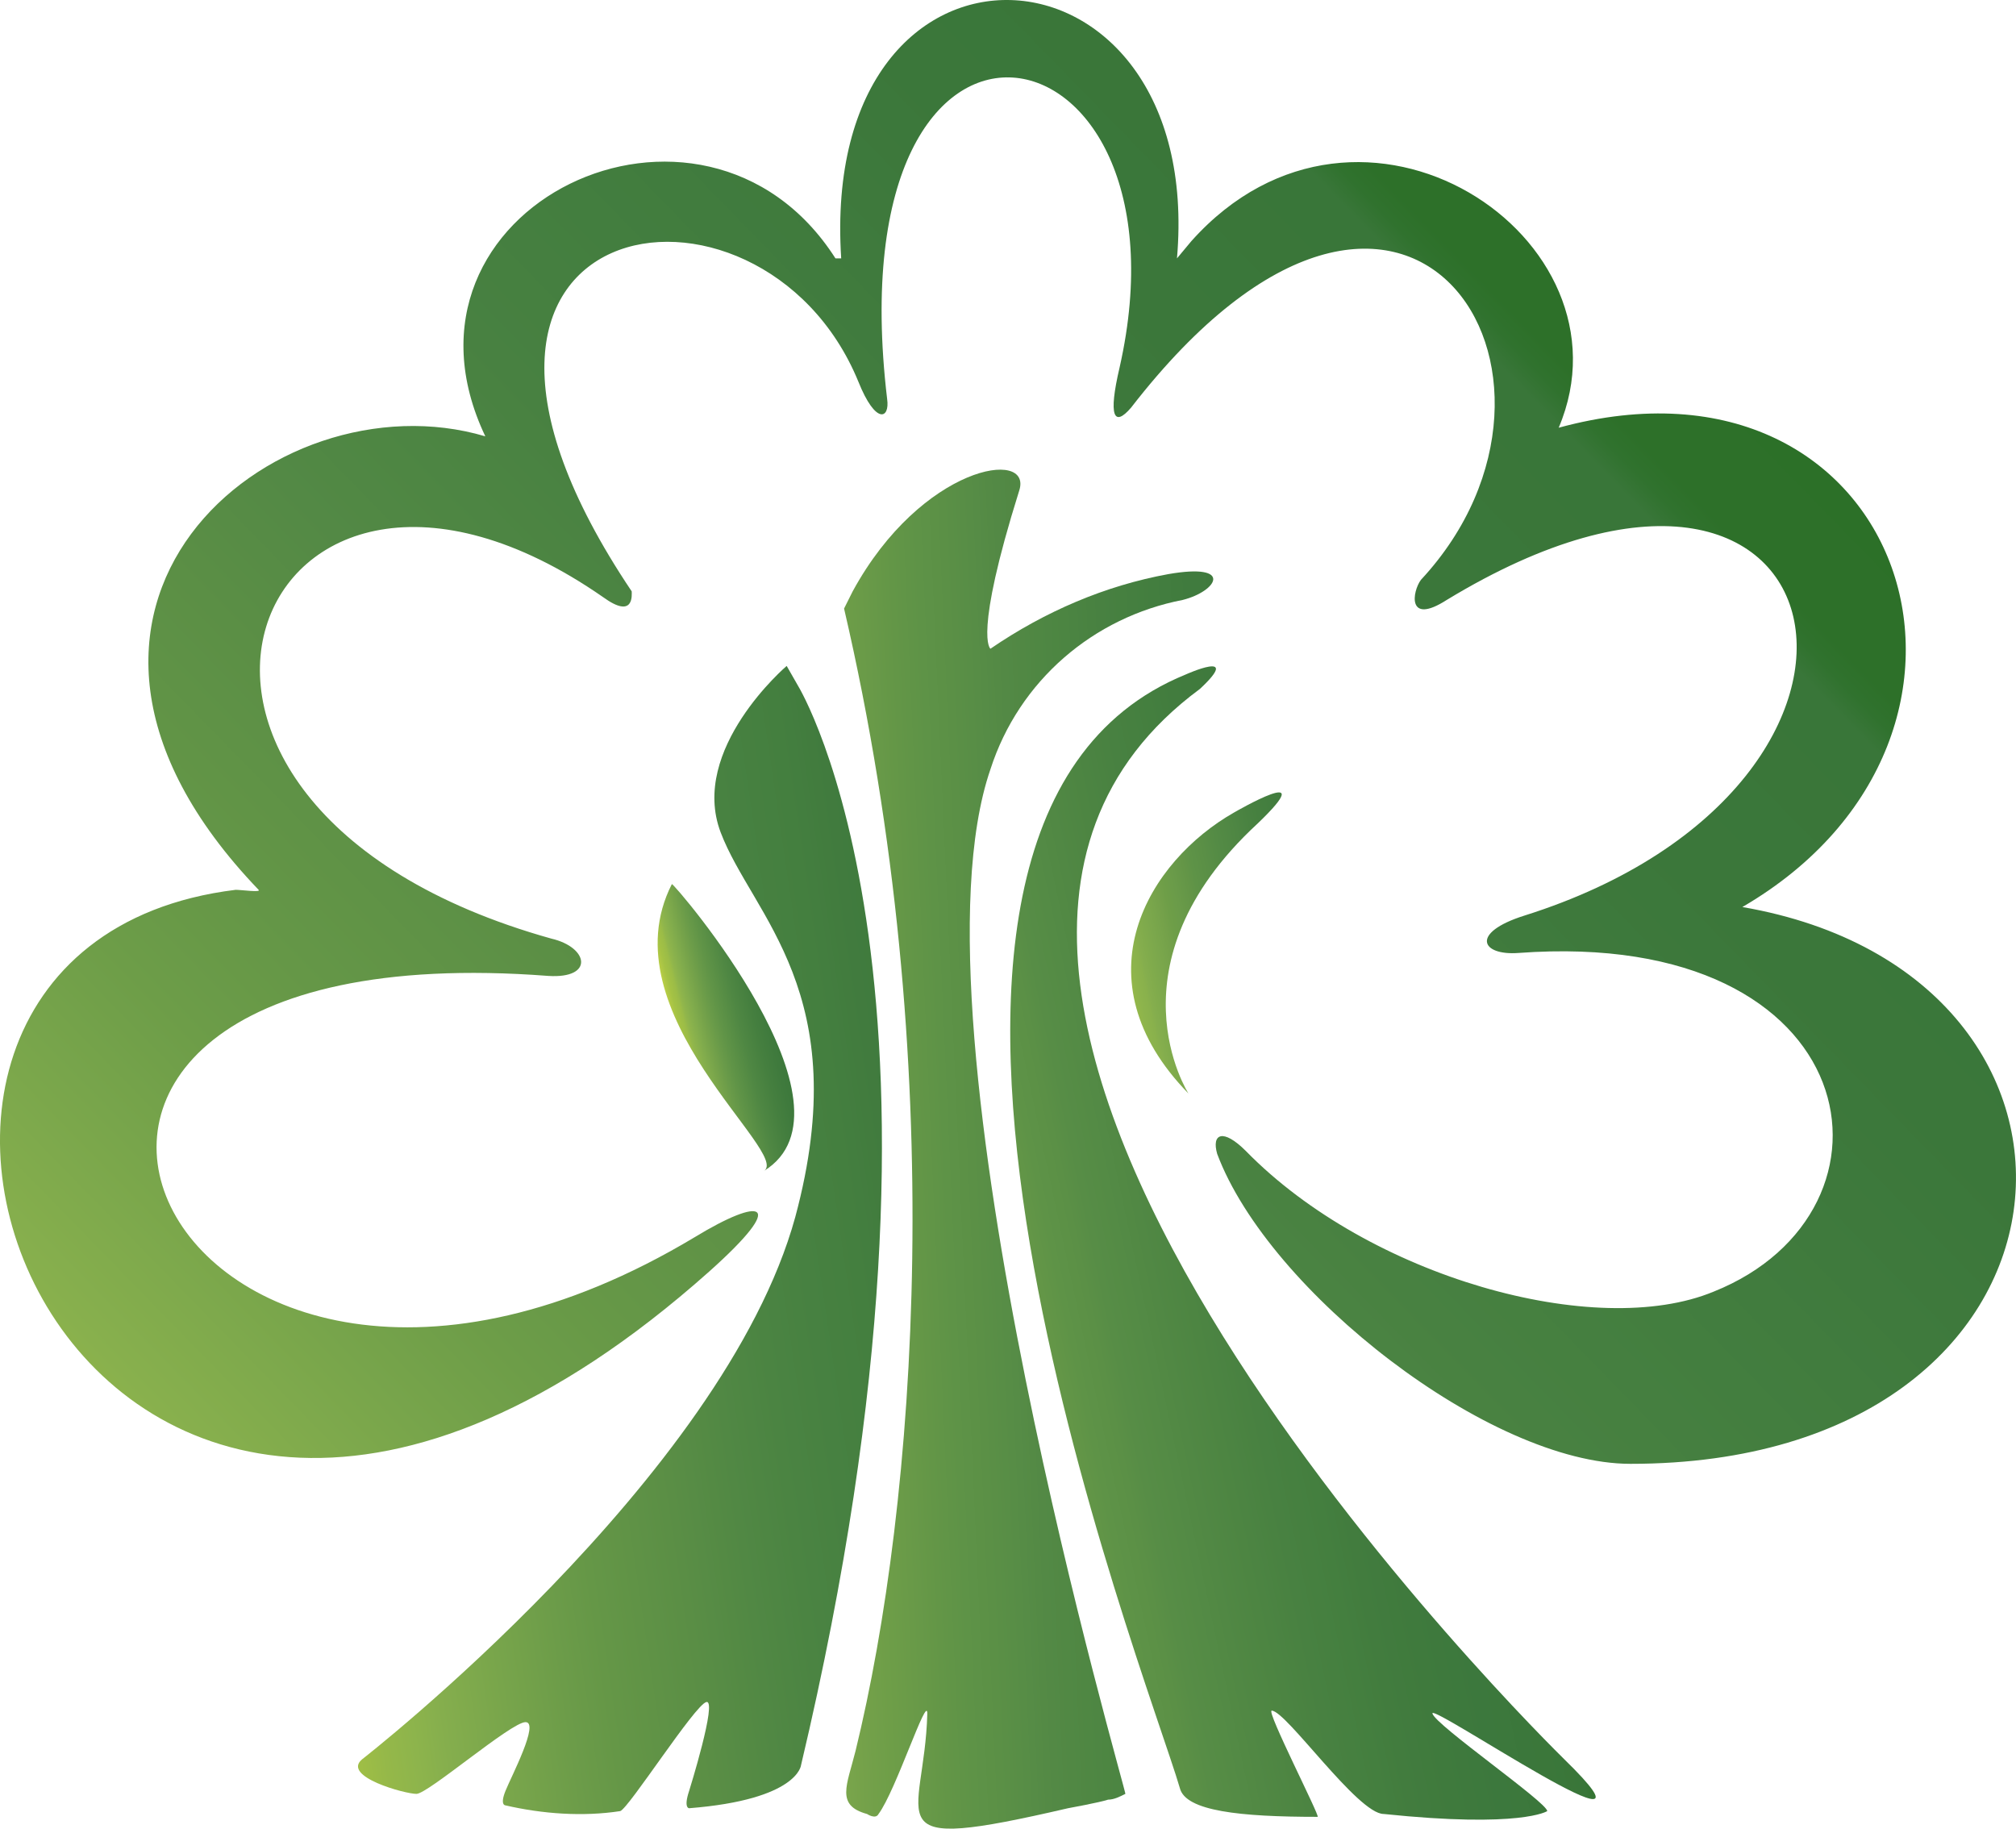 <?xml version="1.0" encoding="utf-8"?>
<svg viewBox="291.621 182.886 117.411 106.496" xmlns="http://www.w3.org/2000/svg">
  <defs>
    <linearGradient id="A" x1="-2.99%" y1="69.49%" x2="134.17%" y2="29.85%">
      <stop stop-color="#d6db3a" offset="0"/>
      <stop offset="0.02" stop-color="#d6db3a"/>
      <stop offset="0.04" stop-color="#d1d93b"/>
      <stop offset="0.06" stop-color="#c6d43f"/>
      <stop offset="0.1" stop-color="#b2cb45"/>
      <stop offset="0.12" stop-color="#a8c443"/>
      <stop offset="0.14" stop-color="#9fbd44"/>
      <stop offset="0.19" stop-color="#8db44c"/>
      <stop offset="0.21" stop-color="#89b14c"/>
      <stop offset="0.22" stop-color="#85ae4d"/>
      <stop offset="0.24" stop-color="#80ab4c"/>
      <stop offset="0.26" stop-color="#7ca84c"/>
      <stop offset="0.28" stop-color="#78a54b"/>
      <stop offset="0.3" stop-color="#74a14a"/>
      <stop offset="0.32" stop-color="#6e9e48"/>
      <stop offset="0.35" stop-color="#6a9b49"/>
      <stop offset="0.39" stop-color="#639547"/>
      <stop offset="0.41" stop-color="#5e9347"/>
      <stop offset="0.45" stop-color="#5a8f46"/>
      <stop offset="0.49" stop-color="#548b45"/>
      <stop offset="0.55" stop-color="#4e8643"/>
      <stop offset="0.59" stop-color="#498241"/>
      <stop offset="0.62" stop-color="#468040"/>
      <stop offset="0.64" stop-color="#447f3f"/>
      <stop offset="0.68" stop-color="#427c3e"/>
      <stop offset="0.73" stop-color="#3f7a3d"/>
      <stop offset="0.77" stop-color="#3c783d"/>
      <stop offset="0.87" stop-color="#397639"/>
      <stop offset="0.88" stop-color="#377435"/>
      <stop offset="0.89" stop-color="#2e712a"/>
      <stop offset="1" stop-color="#2c7028"/>
    </linearGradient>
    <linearGradient id="B" x1="-3.27%" y1="69.38%" x2="84.36%" y2="43.70%">
      <stop stop-color="#d6db3a" offset="0"/>
      <stop offset="0.01" stop-color="#d1d93b"/>
      <stop offset="0.03" stop-color="#c8d53d"/>
      <stop offset="0.05" stop-color="#bfd143"/>
      <stop offset="0.07" stop-color="#b4cc44"/>
      <stop offset="0.1" stop-color="#a8c544"/>
      <stop offset="0.12" stop-color="#a4c144"/>
      <stop offset="0.13" stop-color="#9cbc46"/>
      <stop offset="0.15" stop-color="#97b949"/>
      <stop offset="0.17" stop-color="#91b64b"/>
      <stop offset="0.19" stop-color="#8ab24c"/>
      <stop offset="0.21" stop-color="#86af4d"/>
      <stop offset="0.23" stop-color="#80ab4c"/>
      <stop offset="0.25" stop-color="#7ca84c"/>
      <stop offset="0.26" stop-color="#7aa64c"/>
      <stop offset="0.28" stop-color="#77a44b"/>
      <stop offset="0.29" stop-color="#74a14a"/>
      <stop offset="0.31" stop-color="#6f9f48"/>
      <stop offset="0.34" stop-color="#6b9c49"/>
      <stop offset="0.35" stop-color="#689a48"/>
      <stop offset="0.38" stop-color="#659747"/>
      <stop offset="0.41" stop-color="#5e9347"/>
      <stop offset="0.44" stop-color="#5b9046"/>
      <stop offset="0.46" stop-color="#578d46"/>
      <stop offset="0.49" stop-color="#548b45"/>
      <stop offset="0.52" stop-color="#518844"/>
      <stop offset="0.56" stop-color="#4d8542"/>
      <stop offset="0.61" stop-color="#488141"/>
      <stop offset="0.66" stop-color="#447f3f"/>
      <stop offset="0.69" stop-color="#427c3e"/>
      <stop offset="0.74" stop-color="#3f7a3d"/>
      <stop offset="0.8" stop-color="#3c783d"/>
      <stop offset="0.86" stop-color="#3b773a"/>
      <stop offset="0.9" stop-color="#397639"/>
      <stop offset="0.92" stop-color="#2e712a"/>
      <stop offset="1" stop-color="#2c7028"/>
    </linearGradient>
    <linearGradient id="C" x1="-63.83%" y1="67.77%" x2="154.94%" y2="33.47%">
      <stop stop-color="#d6db3a" offset="0"/>
      <stop offset="0.01" stop-color="#d6db3a"/>
      <stop offset="0.03" stop-color="#cfd83b"/>
      <stop offset="0.04" stop-color="#c8d53d"/>
      <stop offset="0.05" stop-color="#c1d242"/>
      <stop offset="0.07" stop-color="#b9cf44"/>
      <stop offset="0.09" stop-color="#b0c945"/>
      <stop offset="0.11" stop-color="#a6c443"/>
      <stop offset="0.13" stop-color="#a0bf45"/>
      <stop offset="0.15" stop-color="#9bbc47"/>
      <stop offset="0.17" stop-color="#94b74a"/>
      <stop offset="0.19" stop-color="#8db44c"/>
      <stop offset="0.23" stop-color="#84ad4e"/>
      <stop offset="0.25" stop-color="#7da94c"/>
      <stop offset="0.28" stop-color="#79a54b"/>
      <stop offset="0.3" stop-color="#74a14a"/>
      <stop offset="0.33" stop-color="#6e9e48"/>
      <stop offset="0.36" stop-color="#699a48"/>
      <stop offset="0.39" stop-color="#639647"/>
      <stop offset="0.42" stop-color="#5e9347"/>
      <stop offset="0.45" stop-color="#5b9046"/>
      <stop offset="0.48" stop-color="#578d46"/>
      <stop offset="0.51" stop-color="#538945"/>
      <stop offset="0.55" stop-color="#4f8743"/>
      <stop offset="0.58" stop-color="#4c8542"/>
      <stop offset="0.62" stop-color="#488141"/>
      <stop offset="0.68" stop-color="#437e3f"/>
      <stop offset="0.72" stop-color="#407b3e"/>
      <stop offset="0.76" stop-color="#3f7a3d"/>
      <stop offset="0.8" stop-color="#3c783d"/>
      <stop offset="0.86" stop-color="#3b773a"/>
      <stop offset="0.91" stop-color="#397639"/>
      <stop offset="0.93" stop-color="#2e712a"/>
      <stop offset="1" stop-color="#2c7028"/>
    </linearGradient>
    <linearGradient id="D" x1="-23.90%" y1="76.52%" x2="128.13%" y2="36.46%">
      <stop stop-color="#d6db3a" offset="0"/>
      <stop offset="0.01" stop-color="#d6db3a"/>
      <stop offset="0.03" stop-color="#cfd83b"/>
      <stop offset="0.05" stop-color="#c3d340"/>
      <stop offset="0.08" stop-color="#b6cd46"/>
      <stop offset="0.1" stop-color="#abc544"/>
      <stop offset="0.13" stop-color="#a0bf45"/>
      <stop offset="0.16" stop-color="#95b849"/>
      <stop offset="0.19" stop-color="#8db44c"/>
      <stop offset="0.22" stop-color="#85ae4d"/>
      <stop offset="0.28" stop-color="#78a54b"/>
      <stop offset="0.34" stop-color="#6c9c49"/>
      <stop offset="0.38" stop-color="#659747"/>
      <stop offset="0.47" stop-color="#5a8e45"/>
      <stop offset="0.53" stop-color="#518844"/>
      <stop offset="0.58" stop-color="#4b8442"/>
      <stop offset="0.63" stop-color="#478141"/>
      <stop offset="0.68" stop-color="#447f3f"/>
      <stop offset="0.72" stop-color="#417b3e"/>
      <stop offset="0.74" stop-color="#3f7b3d"/>
      <stop offset="0.78" stop-color="#3e793d"/>
      <stop offset="0.81" stop-color="#3c783d"/>
      <stop offset="0.91" stop-color="#377435"/>
      <stop offset="0.93" stop-color="#2e712a"/>
      <stop offset="1" stop-color="#2c7028"/>
    </linearGradient>
    <linearGradient id="E" x1="23.70%" y1="56.13%" x2="73.77%" y2="42.41%">
      <stop stop-color="#d6db3a" offset="0"/>
      <stop offset="0.03" stop-color="#d1d93b"/>
      <stop offset="0.05" stop-color="#c4d340"/>
      <stop offset="0.08" stop-color="#b7ce45"/>
      <stop offset="0.1" stop-color="#adc645"/>
      <stop offset="0.12" stop-color="#a4c244"/>
      <stop offset="0.16" stop-color="#9bbc47"/>
      <stop offset="0.18" stop-color="#91b64b"/>
      <stop offset="0.21" stop-color="#89b14c"/>
      <stop offset="0.25" stop-color="#80ab4c"/>
      <stop offset="0.3" stop-color="#76a34a"/>
      <stop offset="0.36" stop-color="#6a9b49"/>
      <stop offset="0.42" stop-color="#609447"/>
      <stop offset="0.48" stop-color="#588e45"/>
      <stop offset="0.55" stop-color="#4f8743"/>
      <stop offset="0.66" stop-color="#457f3f"/>
      <stop offset="0.75" stop-color="#3f7a3d"/>
      <stop offset="0.85" stop-color="#3b773a"/>
      <stop offset="0.91" stop-color="#397639"/>
      <stop offset="0.93" stop-color="#2e712a"/>
      <stop offset="1" stop-color="#2c7028"/>
    </linearGradient>
    <linearGradient id="F" x1="5.86%" y1="97.75%" x2="90.54%" y2="30.42%">
      <stop stop-color="#d3da3b" offset="0"/>
      <stop offset="0.04" stop-color="#c4d340"/>
      <stop offset="0.08" stop-color="#b0c945"/>
      <stop offset="0.1" stop-color="#a8c443"/>
      <stop offset="0.12" stop-color="#a4c144"/>
      <stop offset="0.2" stop-color="#88b04d"/>
      <stop offset="0.27" stop-color="#78a54b"/>
      <stop offset="0.32" stop-color="#6d9d48"/>
      <stop offset="0.37" stop-color="#659747"/>
      <stop offset="0.46" stop-color="#5a8e45"/>
      <stop offset="0.51" stop-color="#538945"/>
      <stop offset="0.55" stop-color="#4e8643"/>
      <stop offset="0.61" stop-color="#488141"/>
      <stop offset="0.68" stop-color="#437e3f"/>
      <stop offset="0.75" stop-color="#3f7a3d"/>
      <stop offset="0.82" stop-color="#3b773a"/>
      <stop offset="0.91" stop-color="#397639"/>
      <stop offset="0.92" stop-color="#30722e"/>
      <stop offset="0.93" stop-color="#2d7029"/>
      <stop offset="1" stop-color="#2c7028"/>
    </linearGradient>
  </defs>
  <g fill-rule="nonzero" stroke="none" transform="matrix(1, 0, 0, 1, 291.62, 182.886)">
    <path d="M73.229 47.975c3.844-3.677-1.337-.669-1.337-.669-5.014 2.841-9.193 9.694-2.674 16.38 0 0-4.847-7.522 4.011-15.712z" fill="url(#A)"/>
    <path d="M69.886 40.119c2.507-2.34-.836-.836-.836-.836-21.729 8.859-2.34 58-.334 64.853.334 1.337 3.51 1.671 8.023 1.671.167 0-3.009-6.184-2.674-6.184.836 0 5.014 6.017 6.519 6.017 8.023.836 9.527-.167 9.527-.167 0-.501-6.519-5.014-6.686-5.683s14.542 9.36 7.689 2.674c-.501-.501-45.464-44.46-21.228-62.345z" fill="url(#B)"/>
    <path d="M57.684 44.8c1.671-5.181 6.017-8.859 11.199-9.862 2.006-.502 3.009-2.173-.836-1.504-3.677.669-7.187 2.173-10.363 4.346 0 0-1.003-.669 1.671-9.193.836-2.507-5.683-1.504-9.694 5.85l-.502 1.003c6.184 26.576 4.179 52.15.669 66.524-.501 2.006-1.17 3.176.669 3.677 0 0 .501.335.669 0 1.003-1.337 2.841-7.02 2.841-5.85-.167 6.352-3.343 8.19 8.19 5.516 0 0 1.839-.334 2.34-.501.334 0 .669-.168 1.003-.335.167.167-13.038-44.628-7.856-59.671z" fill="url(#C)"/>
    <path d="M45.817 38.782l.669 1.17s10.865 17.718.167 62.847c0 0-.167 2.006-6.519 2.507 0 0-.334 0 0-1.003 0 0 1.672-5.349 1.003-5.181s-4.513 6.184-5.014 6.351c-2.173.334-4.513.167-6.686-.334 0 0-.334 0 0-.836s2.006-4.011 1.17-4.011-5.683 4.178-6.352 4.178-4.346-1.003-3.176-2.005c0 0 21.06-16.381 25.239-31.591 3.51-13.037-2.507-17.55-4.346-22.398s3.844-9.694 3.844-9.694z" fill="url(#D)"/>
    <path d="M39.131 51.485c-3.844 7.522 7.02 15.712 5.349 16.715 6.017-3.677-5.181-16.715-5.349-16.715z" fill="url(#E)"/>
    <path d="M101.477 52.822c17.216-10.029 9.527-33.429-10.698-27.913 4.68-11.032-11.533-21.896-21.395-10.865l-.836 1.003c1.671-19.389-20.893-20.726-19.556 0h-.334C40.97 3.013 21.915 12.039 28.266 25.411h.167-.167C15.898 21.733-.65 35.439 15.062 51.82c.167.167-1.003 0-1.337 0-28.582 3.51-9.193 54.991 27.579 22.231 4.68-4.179 3.009-4.346-.836-2.006-30.922 18.553-47.637-18.219-8.524-15.21 2.674.167 2.34-1.671.167-2.173-28.081-7.856-17.216-33.931 3.009-19.89 1.839 1.337 1.671-.167 1.671-.334-15.043-22.398 7.522-26.075 13.205-12.202 1.003 2.507 1.839 2.173 1.672 1.003C48.491-3.506 69.886.673 65.206 21.399c-.669 2.842-.334 3.51.669 2.34C81.92 3.013 93.788 21.9 82.756 33.768c-.501.669-.836 2.674 1.504 1.17 23.401-14.207 28.917 10.697 4.513 18.386-3.176 1.003-2.507 2.34-.334 2.173 20.392-1.504 23.066 15.043 11.366 19.723-6.853 2.841-20.057-.836-27.245-8.19-1.337-1.337-2.006-1.003-1.671.167 3.008 8.023 15.879 18.052 24.069 18.052 27.579 0 29.752-28.415 6.519-32.426z" fill="url(#F)"/>
  </g>
</svg>